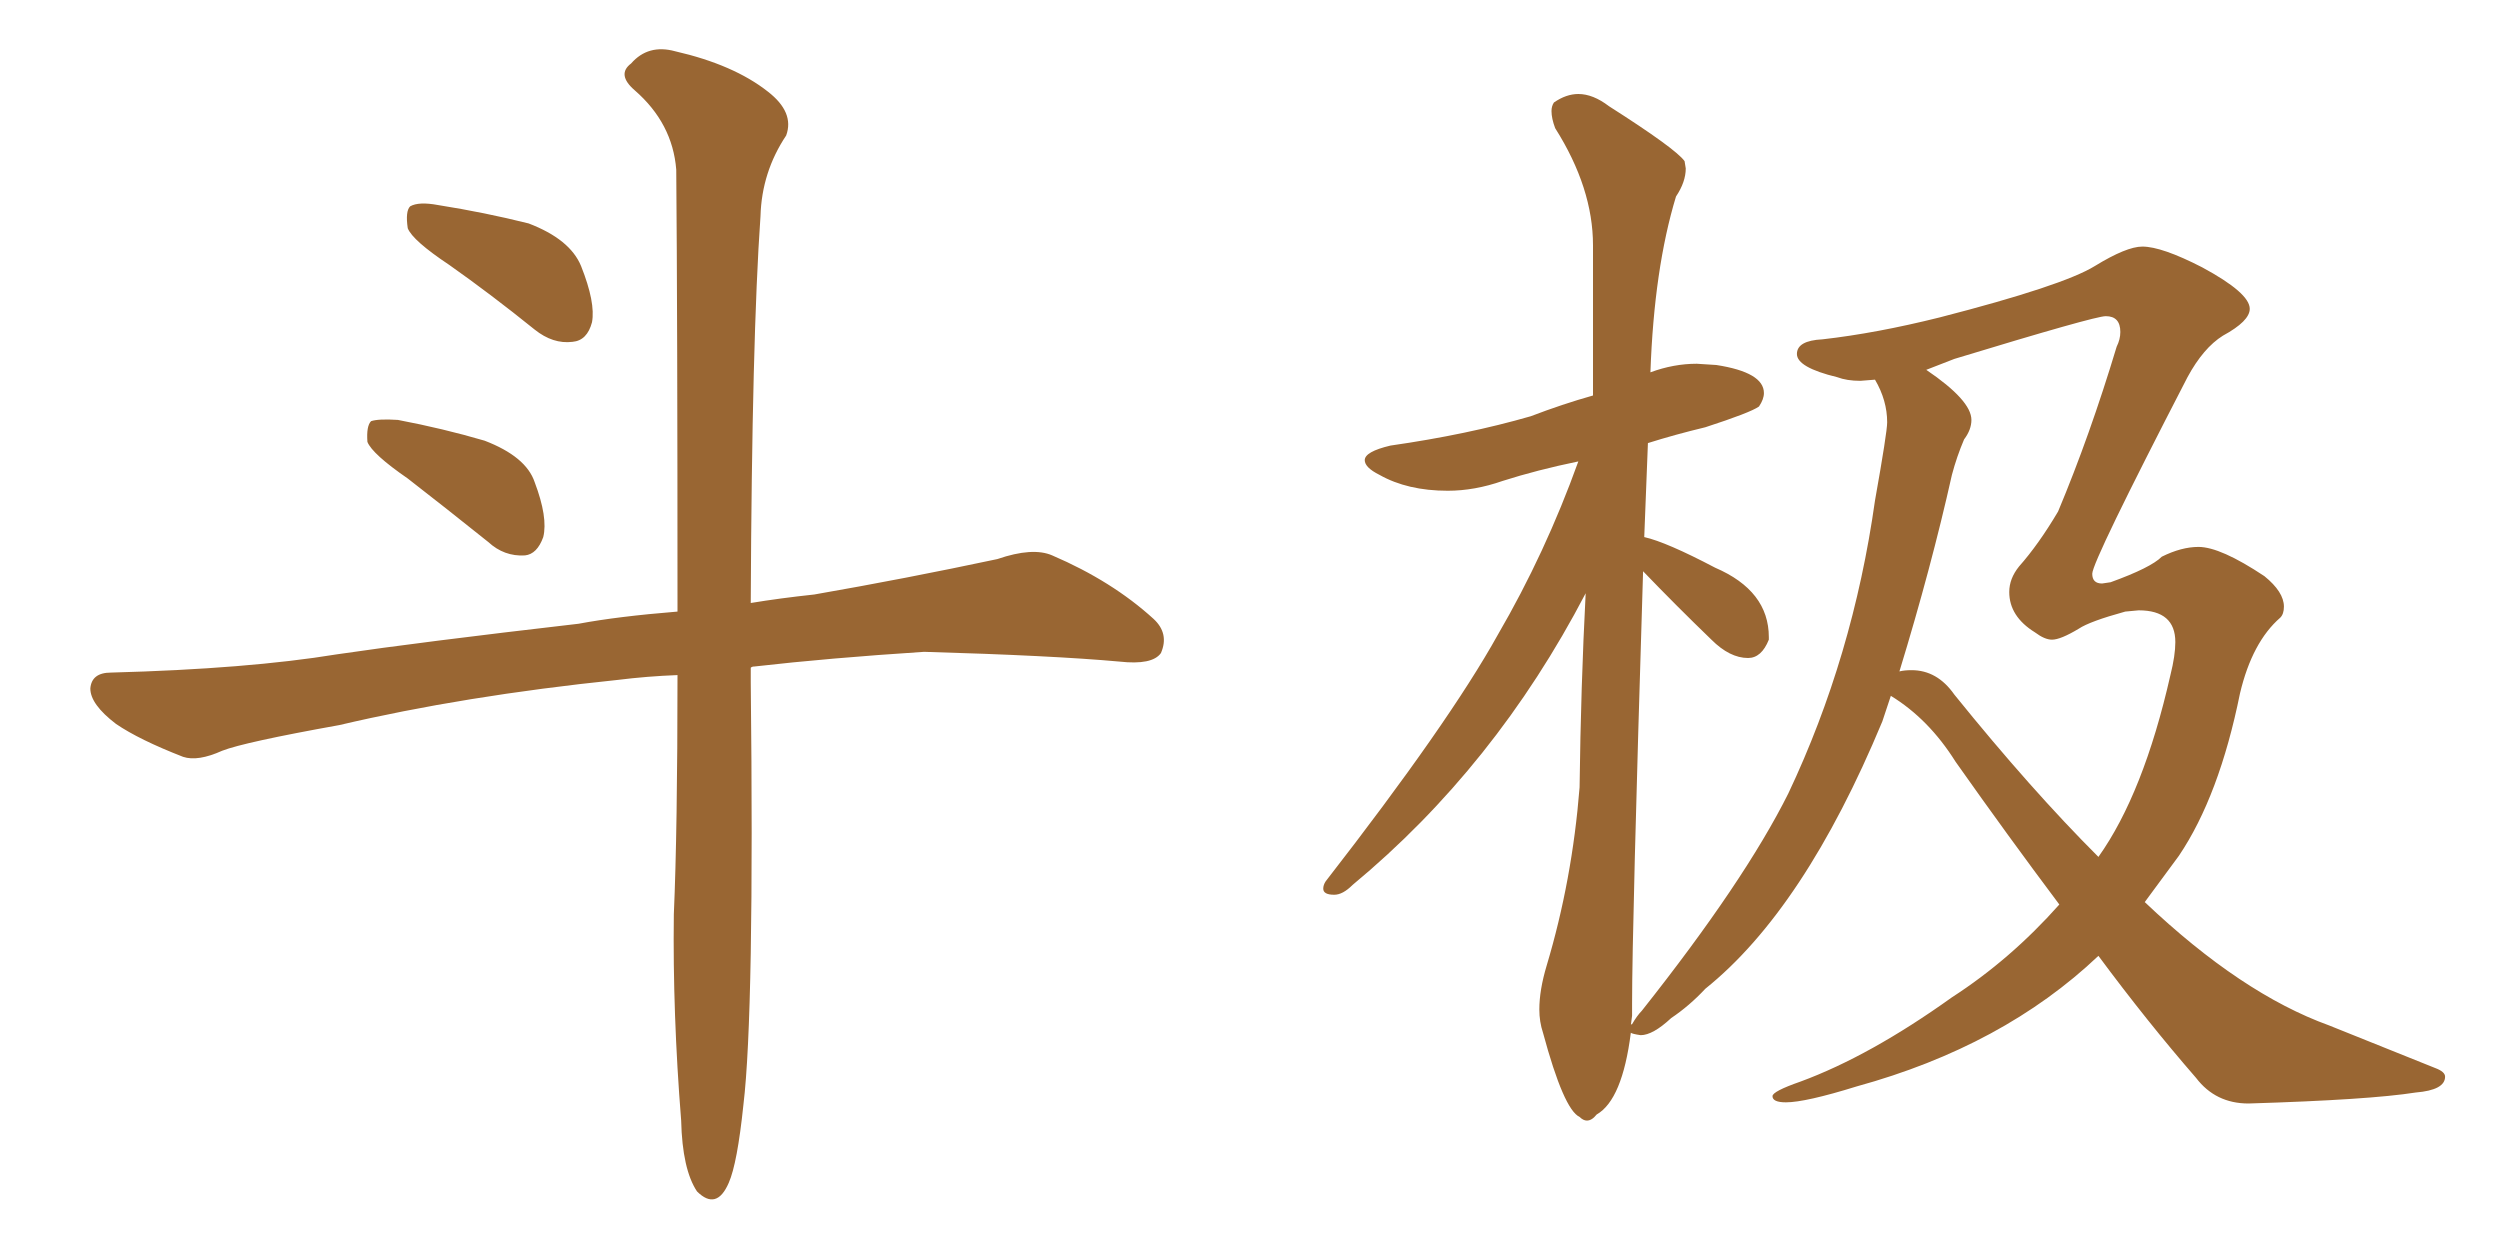 <svg xmlns="http://www.w3.org/2000/svg" xmlns:xlink="http://www.w3.org/1999/xlink" width="300" height="150"><path fill="#996633" padding="10" d="M53.91 31.79L53.91 31.79Q49.51 28.86 48.93 27.39L48.93 27.39Q48.63 25.34 49.22 24.76L49.22 24.76Q50.24 24.17 52.59 24.61L52.59 24.61Q58.15 25.49 63.43 26.81L63.43 26.81Q68.41 28.71 69.73 31.93L69.73 31.93Q71.48 36.33 71.04 38.67L71.04 38.67Q70.46 40.87 68.70 41.02L68.70 41.02Q66.36 41.31 64.16 39.55L64.16 39.55Q58.89 35.30 53.91 31.79ZM48.93 57.42L48.93 57.42Q44.68 54.49 44.09 53.03L44.09 53.03Q43.95 51.12 44.53 50.54L44.53 50.54Q45.41 50.24 47.75 50.39L47.75 50.39Q53.17 51.42 58.15 52.88L58.15 52.88Q63.13 54.79 64.16 57.86L64.16 57.86Q65.77 62.11 65.19 64.45L65.19 64.45Q64.45 66.50 62.99 66.65L62.99 66.65Q60.50 66.80 58.59 65.04L58.59 65.04Q53.47 60.94 48.93 57.42ZM81.30 81.01L81.30 81.01L81.30 81.01Q77.64 81.15 74.12 81.59L74.12 81.59Q55.66 83.50 40.72 87.01L40.72 87.01Q29.30 89.06 26.66 90.09L26.66 90.09Q23.73 91.41 21.97 90.82L21.97 90.82Q16.70 88.77 13.92 86.87L13.92 86.87Q10.84 84.52 10.84 82.62L10.84 82.62Q10.99 80.71 13.33 80.71L13.33 80.71Q29.74 80.27 40.43 78.52L40.43 78.52Q50.39 77.05 69.43 74.85L69.43 74.85Q74.12 73.97 81.30 73.39L81.30 73.39Q81.30 37.65 81.15 20.36L81.15 20.36Q80.71 14.79 76.17 10.84L76.17 10.84Q73.97 8.94 75.73 7.62L75.73 7.62Q77.78 5.27 81.01 6.15L81.01 6.15Q88.04 7.76 92.14 10.99L92.14 10.99Q95.36 13.48 94.34 16.26L94.34 16.26Q91.41 20.65 91.26 25.93L91.26 25.93Q90.23 40.58 90.09 72.36L90.09 72.36Q93.60 71.78 97.71 71.34L97.71 71.34Q108.69 69.43 119.68 67.09L119.68 67.09Q123.93 65.63 126.27 66.65L126.27 66.65Q133.45 69.73 138.43 74.27L138.43 74.27Q140.33 76.03 139.31 78.37L139.31 78.37Q138.28 79.83 134.33 79.39L134.33 79.39Q126.27 78.66 110.89 78.22L110.89 78.22Q99.46 78.96 90.53 79.98L90.53 79.98Q90.23 79.98 90.09 80.13L90.09 80.13Q90.09 80.86 90.09 81.88L90.09 81.88Q90.53 121.58 89.21 132.57L89.21 132.57Q88.48 139.60 87.45 141.94L87.45 141.94Q85.99 145.31 83.64 142.97L83.64 142.97Q81.88 140.33 81.74 134.47L81.74 134.47Q80.71 121.58 80.86 109.72L80.86 109.72Q81.30 99.61 81.30 81.01ZM190.43 134.47L190.43 134.47Q191.02 134.47 191.60 133.74L191.60 133.74Q194.68 131.98 195.70 123.93L195.70 123.93Q195.85 124.07 196.88 124.22L196.88 124.22Q198.34 124.22 200.54 122.17L200.54 122.17Q202.73 120.70 204.64 118.65L204.64 118.65Q216.50 109.13 225.88 86.57L225.88 86.57L226.90 83.50Q231.45 86.28 234.67 91.41L234.67 91.41Q240.97 100.34 247.12 108.54L247.12 108.54Q241.26 115.14 234.23 119.68L234.23 119.68Q224.41 126.71 216.06 129.79L216.06 129.79Q212.70 130.96 212.70 131.54L212.70 131.54Q212.70 132.28 214.31 132.28L214.31 132.28Q216.65 132.28 222.80 130.37L222.80 130.37Q240.38 125.54 251.81 114.70L251.81 114.70Q257.67 122.61 263.53 129.35L263.53 129.35Q265.87 132.42 269.82 132.42L269.82 132.42Q284.33 131.98 289.89 131.10L289.89 131.10Q293.41 130.81 293.41 129.20L293.41 129.20Q293.41 128.61 292.24 128.17L292.24 128.17L279.49 123.05Q268.95 119.24 257.37 108.25L257.37 108.25L261.47 102.69Q266.31 95.51 268.80 83.20L268.80 83.20Q270.26 77.05 273.63 74.12L273.63 74.12Q274.07 73.68 274.07 72.80L274.07 72.80Q274.07 71.04 271.73 69.14L271.73 69.14Q266.46 65.63 263.82 65.63L263.82 65.63Q261.77 65.63 259.42 66.80L259.42 66.80Q258.11 68.12 253.27 69.87L253.27 69.87L252.25 70.02Q251.07 70.02 251.07 68.85L251.07 68.85Q251.07 67.38 262.50 45.26L262.50 45.26Q264.40 41.75 266.75 40.28L266.75 40.28Q269.97 38.53 269.97 37.06L269.97 37.06Q269.97 35.16 264.26 32.08L264.26 32.08Q259.42 29.59 257.08 29.59L257.08 29.59Q255.18 29.59 251.37 31.93Q247.56 34.28 232.76 38.09L232.76 38.09Q225.15 39.99 218.70 40.72L218.70 40.72Q215.63 40.87 215.63 42.48L215.63 42.48Q215.63 44.09 220.46 45.26L220.46 45.26Q221.63 45.70 223.24 45.70L223.24 45.70L225 45.56Q226.46 48.05 226.46 50.68L226.46 50.68Q226.46 51.86 225 60.06L225 60.06Q222.36 78.81 214.60 95.21L214.60 95.21Q209.33 105.76 197.02 121.29L197.02 121.29Q196.44 121.88 195.85 122.90L195.85 122.90Q195.70 122.90 195.70 123.05L195.70 123.05L195.85 121.88L195.85 120.41Q195.85 111.33 197.17 68.55L197.17 68.55Q201.12 72.66 205.37 76.76L205.37 76.76Q207.57 78.96 209.77 78.96L209.77 78.96Q211.38 78.96 212.26 76.76L212.26 76.76L212.26 76.46Q212.26 70.90 205.81 68.12L205.81 68.12Q199.95 65.04 197.31 64.45L197.31 64.45L197.75 53.17Q200.98 52.15 204.64 51.27L204.64 51.27Q210.06 49.51 211.08 48.78L211.08 48.78Q211.67 47.90 211.67 47.17L211.67 47.17Q211.67 44.68 205.96 43.80L205.96 43.80L203.61 43.65Q200.83 43.65 198.05 44.68L198.05 44.68Q198.49 32.23 201.12 23.58L201.12 23.58Q202.29 21.83 202.29 20.21L202.29 20.21L202.15 19.34Q201.12 17.87 193.07 12.74L193.07 12.74Q191.16 11.28 189.40 11.28L189.40 11.28Q187.94 11.28 186.47 12.30L186.47 12.30Q186.18 12.74 186.18 13.33L186.18 13.33Q186.18 14.21 186.62 15.38L186.62 15.38Q191.16 22.56 191.16 29.44L191.16 29.44L191.16 47.46Q187.50 48.49 183.69 49.95L183.69 49.95Q176.07 52.15 166.85 53.47L166.85 53.47Q163.77 54.20 163.77 55.22L163.77 55.22Q163.77 56.10 165.53 56.98L165.53 56.98Q168.90 58.89 173.73 58.89L173.73 58.89Q176.95 58.89 180.32 57.71L180.32 57.71Q184.42 56.40 189.40 55.37L189.40 55.37Q185.45 66.36 179.74 76.17L179.74 76.17Q173.88 86.72 159.08 105.76L159.08 105.76Q158.79 106.20 158.79 106.64L158.79 106.64Q158.79 107.37 160.11 107.37L160.11 107.37Q161.13 107.37 162.30 106.20L162.30 106.20Q179.44 91.99 190.28 71.19L190.28 71.19Q189.70 82.32 189.55 94.48L189.55 94.48Q188.67 105.62 185.60 115.87L185.60 115.87Q184.72 118.80 184.72 121.14L184.72 121.14Q184.72 122.61 185.16 123.93L185.16 123.93Q187.65 133.15 189.55 134.03L189.55 134.03Q189.99 134.47 190.43 134.47ZM251.81 102.83L251.81 102.83Q243.75 94.78 234.52 83.35L234.52 83.35Q232.47 80.42 229.39 80.42L229.39 80.42Q228.52 80.42 227.93 80.57L227.93 80.57Q231.74 68.12 234.23 56.98L234.23 56.98Q234.81 54.79 235.69 52.73L235.69 52.73Q236.57 51.56 236.57 50.39L236.57 50.39Q236.57 48.05 231.15 44.38L231.15 44.38L234.52 43.07Q251.37 37.94 252.69 37.94L252.69 37.94Q254.44 37.94 254.44 39.84L254.44 39.84Q254.44 40.72 254.00 41.60L254.00 41.60Q250.78 52.29 246.97 61.38L246.97 61.38Q244.63 65.33 242.29 67.97L242.29 67.97Q241.11 69.43 241.11 71.04L241.11 71.04Q241.11 73.97 244.19 75.88L244.19 75.88Q245.36 76.76 246.24 76.76L246.24 76.76Q247.27 76.76 249.46 75.44L249.46 75.44Q250.78 74.56 255.03 73.39L255.03 73.39L256.64 73.24Q261.04 73.24 261.04 77.05L261.04 77.05Q261.04 78.66 260.45 81.01L260.45 81.01Q257.23 95.21 251.81 102.83Z"/></svg>